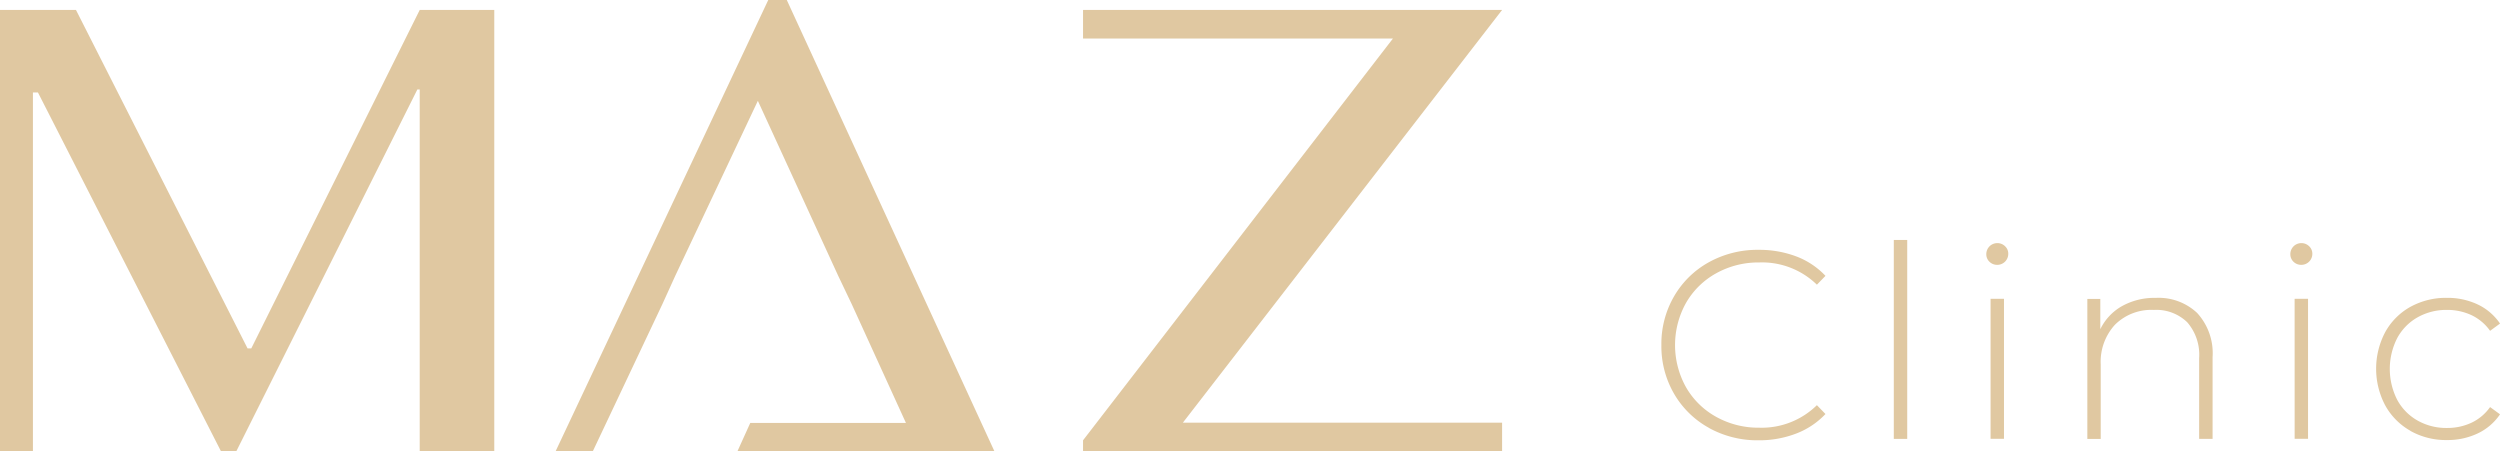 <svg xmlns="http://www.w3.org/2000/svg" xmlns:xlink="http://www.w3.org/1999/xlink" width="134.91" height="24.364" viewBox="0 0 134.91 24.364">
  <defs>
    <clipPath id="clip-path">
      <rect id="Rectangle_209" data-name="Rectangle 209" width="134.91" height="24.363" fill="#e0c8a1"/>
    </clipPath>
  </defs>
  <g id="Groupe_227" data-name="Groupe 227" transform="translate(-82 -4521.446)">
    <g id="Groupe_224" data-name="Groupe 224" transform="translate(82 4521.446)">
      <path id="Tracé_247" data-name="Tracé 247" d="M22.65.392,13.56,18.657h-.2L4.1.392H0V24.208H1.777V4.846h.271l9.877,19.362h.827l9.77-19.524h.127V24.208h4.024V.392Z" transform="translate(0 0.145)" fill="#e0c8a1"/>
      <path id="Tracé_248" data-name="Tracé 248" d="M33.347,0,21.869,24.357h2.008l3.758-7.947.7-1.541,4.451-9.428,4.329,9.428.735,1.541,2.927,6.413-8.4,0-.7,1.545,13.879-.007L34.347,0Z" transform="translate(8.111 0)" fill="#e0c8a1"/>
      <path id="Tracé_249" data-name="Tracé 249" d="M42.633.392V1.935H59.356L42.633,23.616v.592H65.247V22.663H48.021L65.247.392Z" transform="translate(15.812 0.145)" fill="#e0c8a1"/>
      <g id="Groupe_192" data-name="Groupe 192" transform="translate(0 0.001)">
        <g id="Groupe_191" data-name="Groupe 191" clip-path="url(#clip-path)">
          <path id="Tracé_250" data-name="Tracé 250" d="M67.967,19.442a4.911,4.911,0,0,1-1.881-1.837,5.1,5.1,0,0,1-.687-2.633,5.1,5.1,0,0,1,.687-2.633A4.911,4.911,0,0,1,67.967,10.5a5.41,5.41,0,0,1,2.684-.666,5.643,5.643,0,0,1,2.026.355,4.212,4.212,0,0,1,1.577,1.049l-.463.477a4.24,4.24,0,0,0-3.111-1.2,4.678,4.678,0,0,0-2.315.58,4.242,4.242,0,0,0-1.635,1.6,4.669,4.669,0,0,0,0,4.557,4.242,4.242,0,0,0,1.635,1.6,4.678,4.678,0,0,0,2.315.58,4.244,4.244,0,0,0,3.111-1.216l.463.478a4.263,4.263,0,0,1-1.585,1.056,5.537,5.537,0,0,1-2.018.362,5.41,5.41,0,0,1-2.684-.666" transform="translate(24.256 3.647)" fill="#e0c8a1"/>
          <rect id="Rectangle_208" data-name="Rectangle 208" width="0.724" height="10.735" transform="translate(102.197 12.948)" fill="#e0c8a1"/>
          <path id="Tracé_251" data-name="Tracé 251" d="M78.363,10.577a.55.55,0,0,1-.173-.413.592.592,0,0,1,.592-.594.583.583,0,0,1,.419.167.546.546,0,0,1,.174.413.592.592,0,0,1-.594.592.584.584,0,0,1-.419-.166m.058,2h.724v7.552H78.42Z" transform="translate(28.999 3.549)" fill="#e0c8a1"/>
          <path id="Tracé_252" data-name="Tracé 252" d="M88.1,12.549a3.212,3.212,0,0,1,.825,2.373v4.413H88.2V14.979a2.675,2.675,0,0,0-.644-1.938,2.392,2.392,0,0,0-1.8-.665,2.776,2.776,0,0,0-2.1.8,2.957,2.957,0,0,0-.768,2.141v4.022h-.722V11.783h.7v1.634a2.863,2.863,0,0,1,1.164-1.243,3.593,3.593,0,0,1,1.83-.448,3.032,3.032,0,0,1,2.243.824" transform="translate(30.475 4.348)" fill="#e0c8a1"/>
          <path id="Tracé_253" data-name="Tracé 253" d="M90.331,10.577a.555.555,0,0,1-.173-.413.592.592,0,0,1,.594-.594.587.587,0,0,1,.419.167.551.551,0,0,1,.174.413.592.592,0,0,1-.594.592.587.587,0,0,1-.421-.166m.059,2h.724v7.552H90.39Z" transform="translate(33.438 3.549)" fill="#e0c8a1"/>
          <path id="Tracé_254" data-name="Tracé 254" d="M95.387,18.9a3.528,3.528,0,0,1-1.359-1.367,4.228,4.228,0,0,1,0-3.965,3.483,3.483,0,0,1,1.359-1.36,3.966,3.966,0,0,1,1.967-.484,3.813,3.813,0,0,1,1.657.354,3.005,3.005,0,0,1,1.209,1.034l-.536.392a2.575,2.575,0,0,0-1.006-.847,3.079,3.079,0,0,0-1.324-.282,3.162,3.162,0,0,0-1.583.4,2.831,2.831,0,0,0-1.1,1.123,3.668,3.668,0,0,0,0,3.327,2.828,2.828,0,0,0,1.1,1.121,3.148,3.148,0,0,0,1.583.4,3.079,3.079,0,0,0,1.324-.282,2.572,2.572,0,0,0,1.006-.846l.536.391a3.005,3.005,0,0,1-1.209,1.034,3.794,3.794,0,0,1-1.657.355,3.928,3.928,0,0,1-1.967-.492" transform="translate(34.691 4.348)" fill="#e0c8a1"/>
        </g>
      </g>
    </g>
  </g>
</svg>
